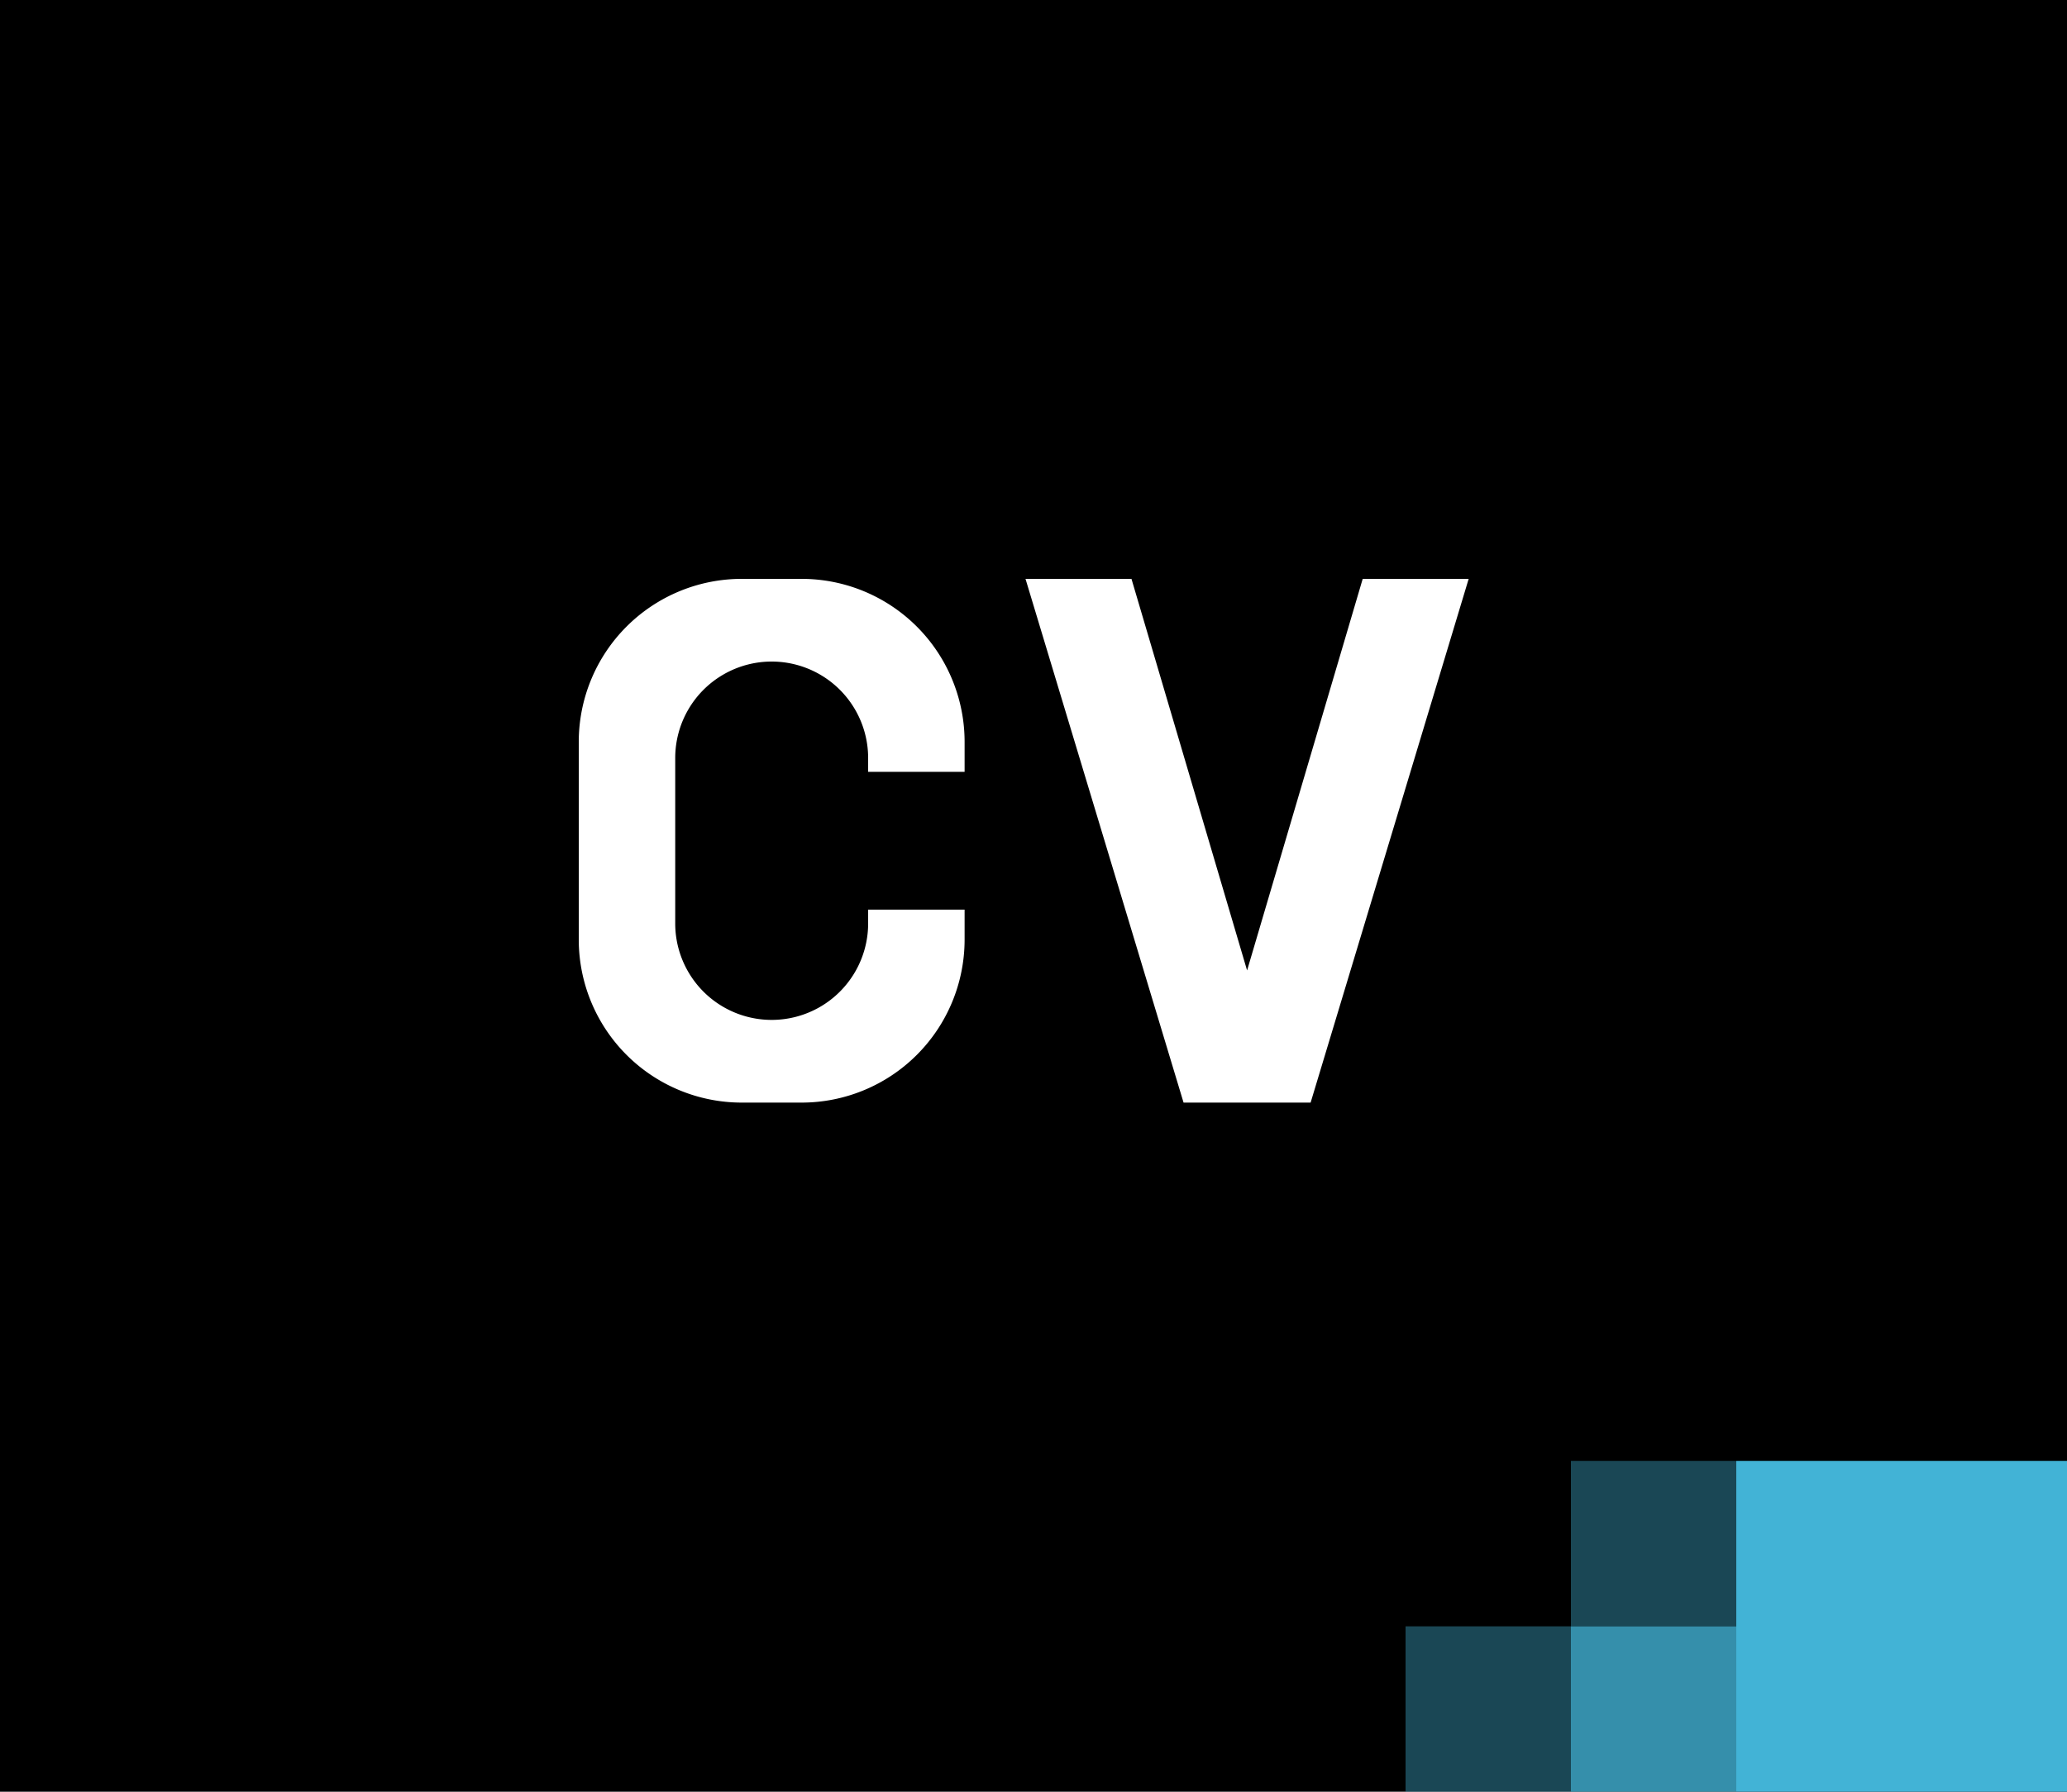 <svg xmlns="http://www.w3.org/2000/svg" viewBox="0 0 150 130"><defs><style>.cls-1{fill:#000000;}.cls-2,.cls-3,.cls-4{fill:#42b3d6;}.cls-3{opacity:0.8;}.cls-4{opacity:0.4;}.cls-5{fill:#fff;}</style></defs><title>Personal CV Logo</title><g id="Layer_2" data-name="Layer 2"><g id="Personal_CV_Logo" data-name="Personal CV Logo"><rect id="Rectangle1" class="cls-1" width="150" height="130"/><rect id="Rectangle2" class="cls-2" x="126" y="106" width="24" height="24"/><rect id="Rectangle3" class="cls-3" x="114" y="118" width="12" height="12"/><rect id="Rectangle4" class="cls-4" x="114" y="106" width="12" height="12"/><rect id="Rectangle5" class="cls-4" x="102" y="118" width="12" height="12"/><path id="CV" class="cls-5" d="M70,66v2.17A11.83,11.83,0,0,1,58.17,80H53.83A11.83,11.83,0,0,1,42,68.17V53.83A11.83,11.83,0,0,1,53.83,42h4.33A11.83,11.83,0,0,1,70,53.83V56H63V55a7,7,0,0,0-14,0V67a7,7,0,0,0,14,0V66Zm36.58-24H98.89L90.5,70.41,82.11,42H74.42L85.89,80h9.22Z"/></g></g></svg>
